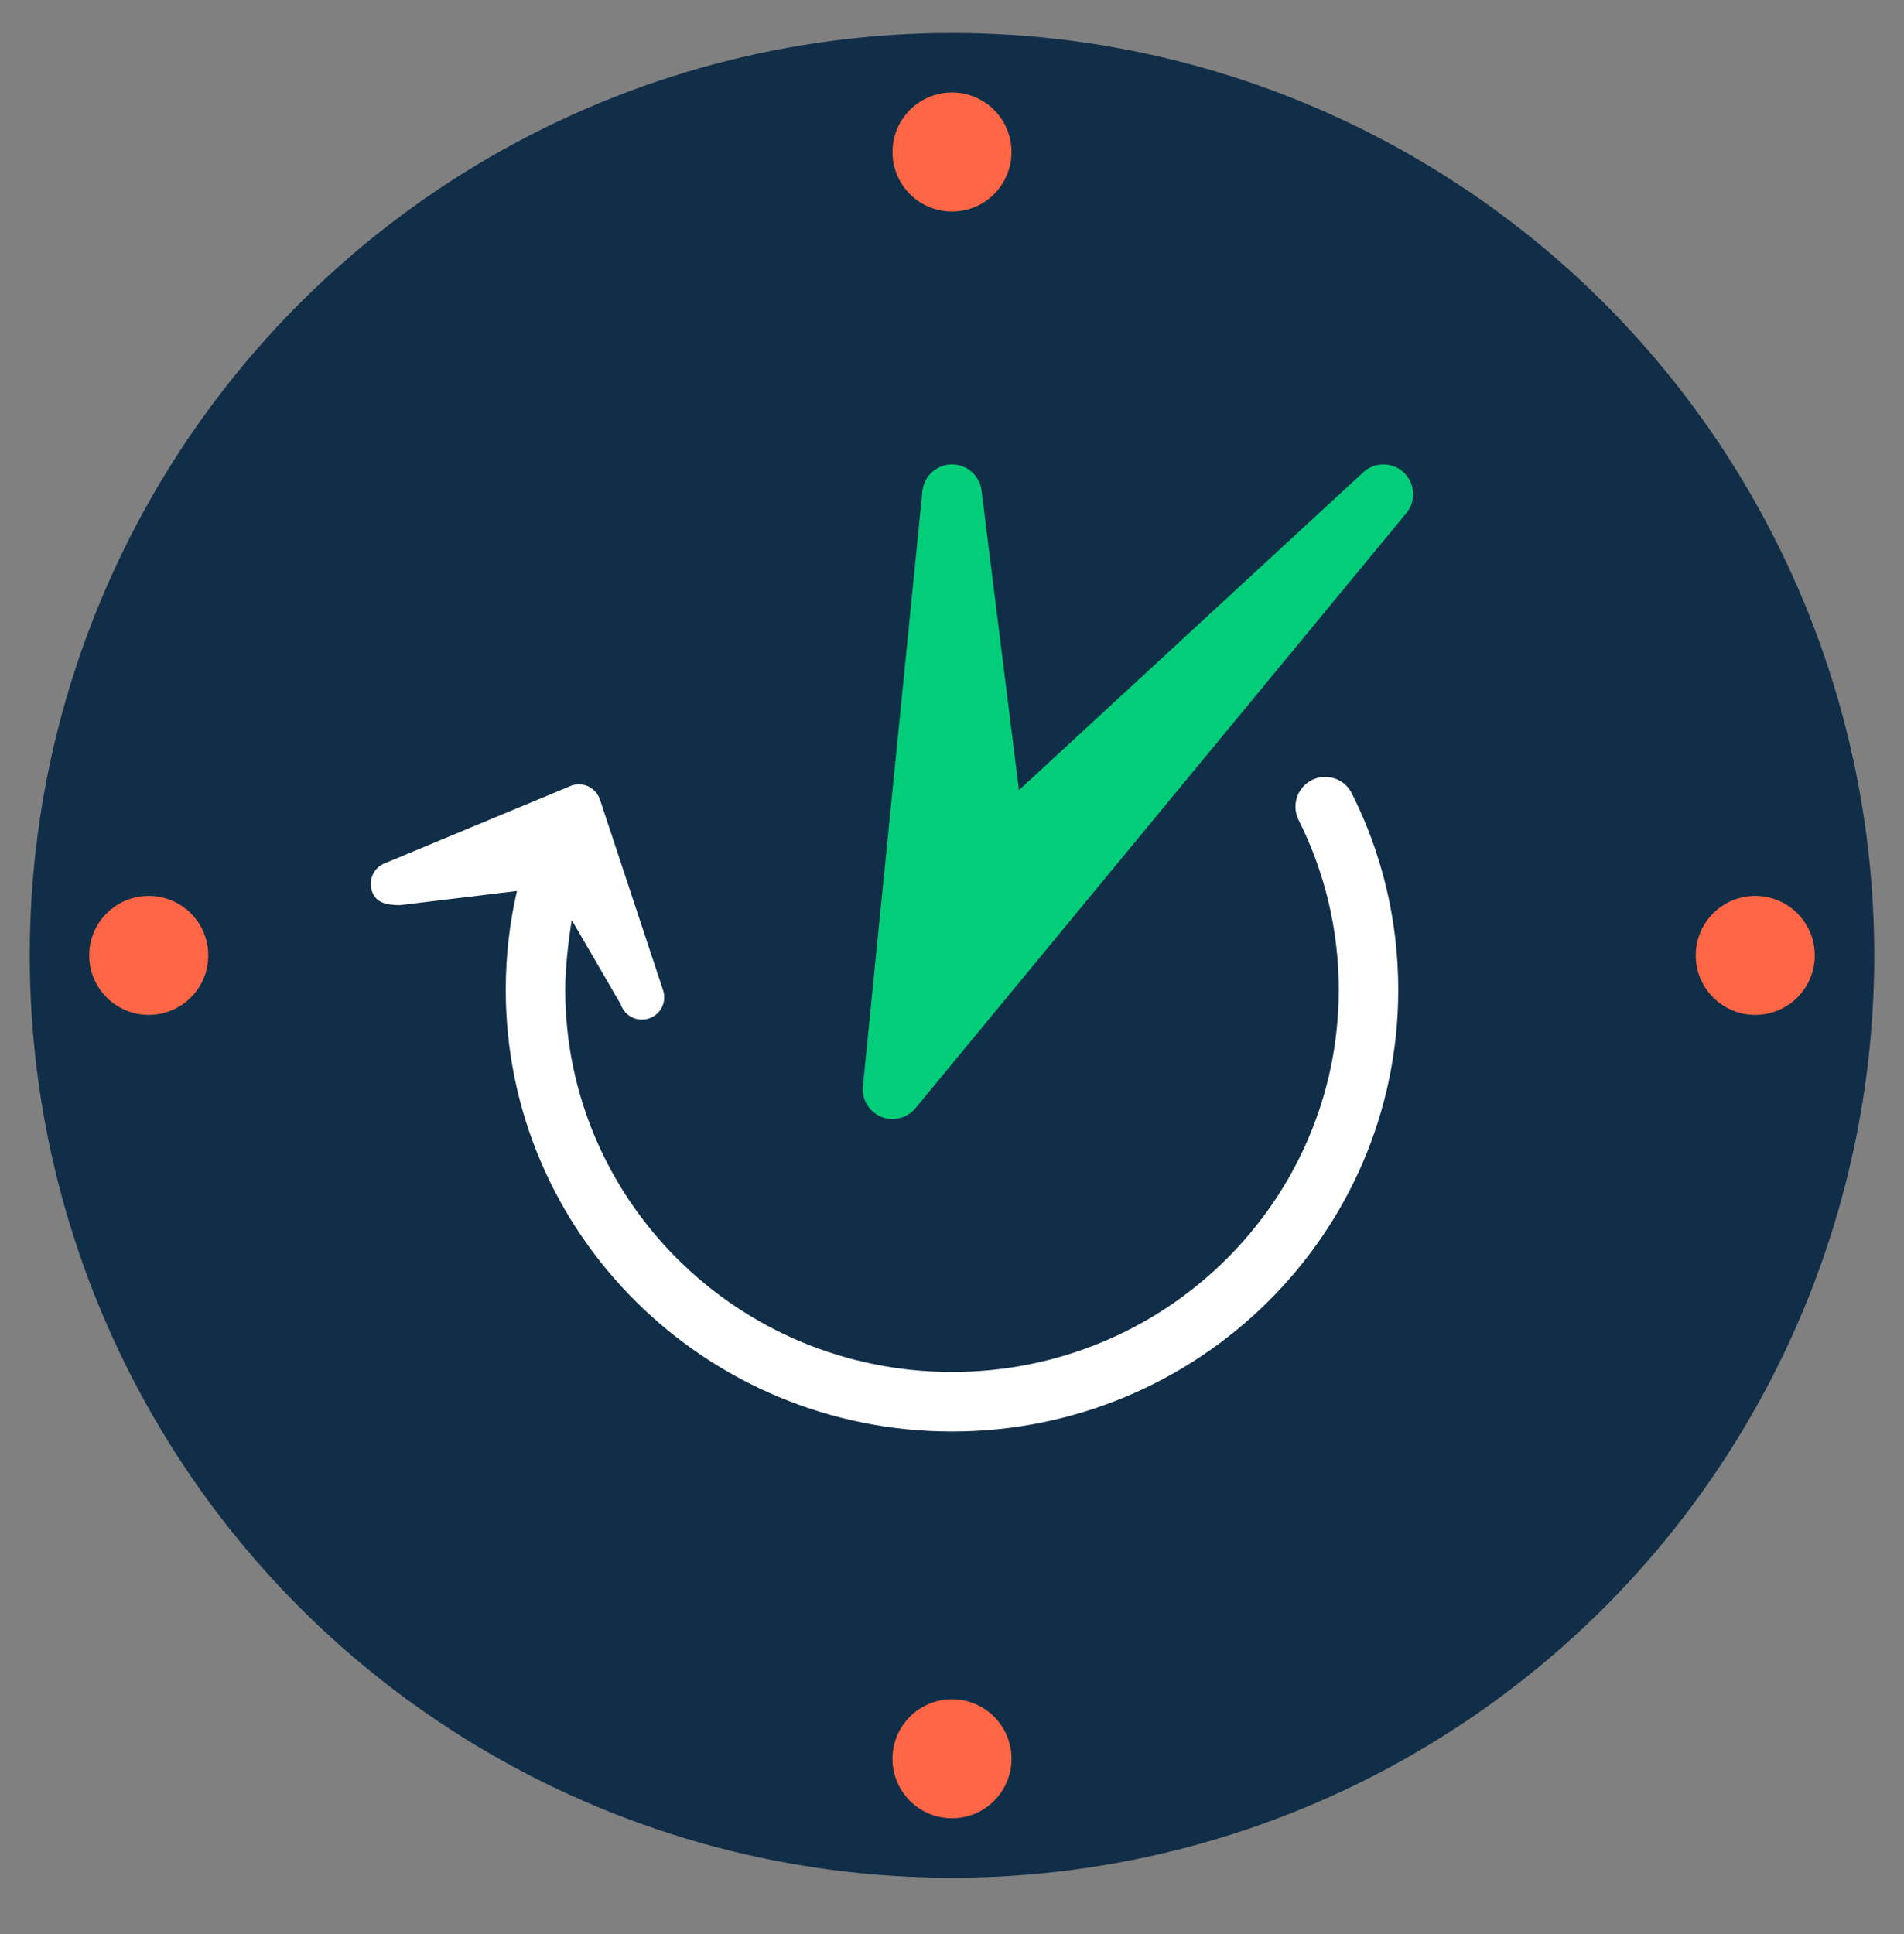 <svg width="64" height="65" viewBox="0 0 64 65" fill="none" xmlns="http://www.w3.org/2000/svg">
<rect x="0" y="0" width="64" height="65" fill="#808080" stroke="none"/>
<circle cx="32" cy="32.109" r="31" fill="#112E48"/>
<path d="M45.438 26.661C45.19 26.167 44.589 25.968 44.096 26.216C43.602 26.464 43.403 27.065 43.651 27.559C44.514 29.276 45 31.213 45 33.263C45 40.348 39.19 46.11 32 46.11C24.81 46.11 19 40.348 19 33.263C19 32.543 19.105 31.61 19.22 30.922L20.865 33.753C20.995 34.146 21.42 34.36 21.813 34.229C22.206 34.099 22.419 33.675 22.289 33.282L20.167 26.874C20.037 26.481 19.613 26.267 19.22 26.398L12.976 28.996C12.583 29.126 12.37 29.55 12.5 29.944C12.63 30.337 12.976 30.42 13.448 30.42L17.377 29.944C17.13 31.012 17 32.123 17 33.263C17 41.473 23.726 48.11 32 48.11C40.274 48.11 47 41.473 47 33.263C47 30.893 46.438 28.65 45.438 26.661Z" fill="white"/>
<path d="M30 36.609L46.5 16.609L33.5 28.609L32 16.609L30 36.609Z" fill="#02CE79" stroke="#02CE79" stroke-width="2" stroke-linecap="round" stroke-linejoin="round"/>
<circle cx="32" cy="5.109" r="2" fill="#FF6646"/>
<circle cx="32" cy="59.109" r="2" fill="#FF6646"/>
<circle cx="5" cy="32.109" r="2" transform="rotate(-90 5 32.109)" fill="#FF6646"/>
<circle cx="59" cy="32.109" r="2" transform="rotate(-90 59 32.109)" fill="#FF6646"/>
</svg>

